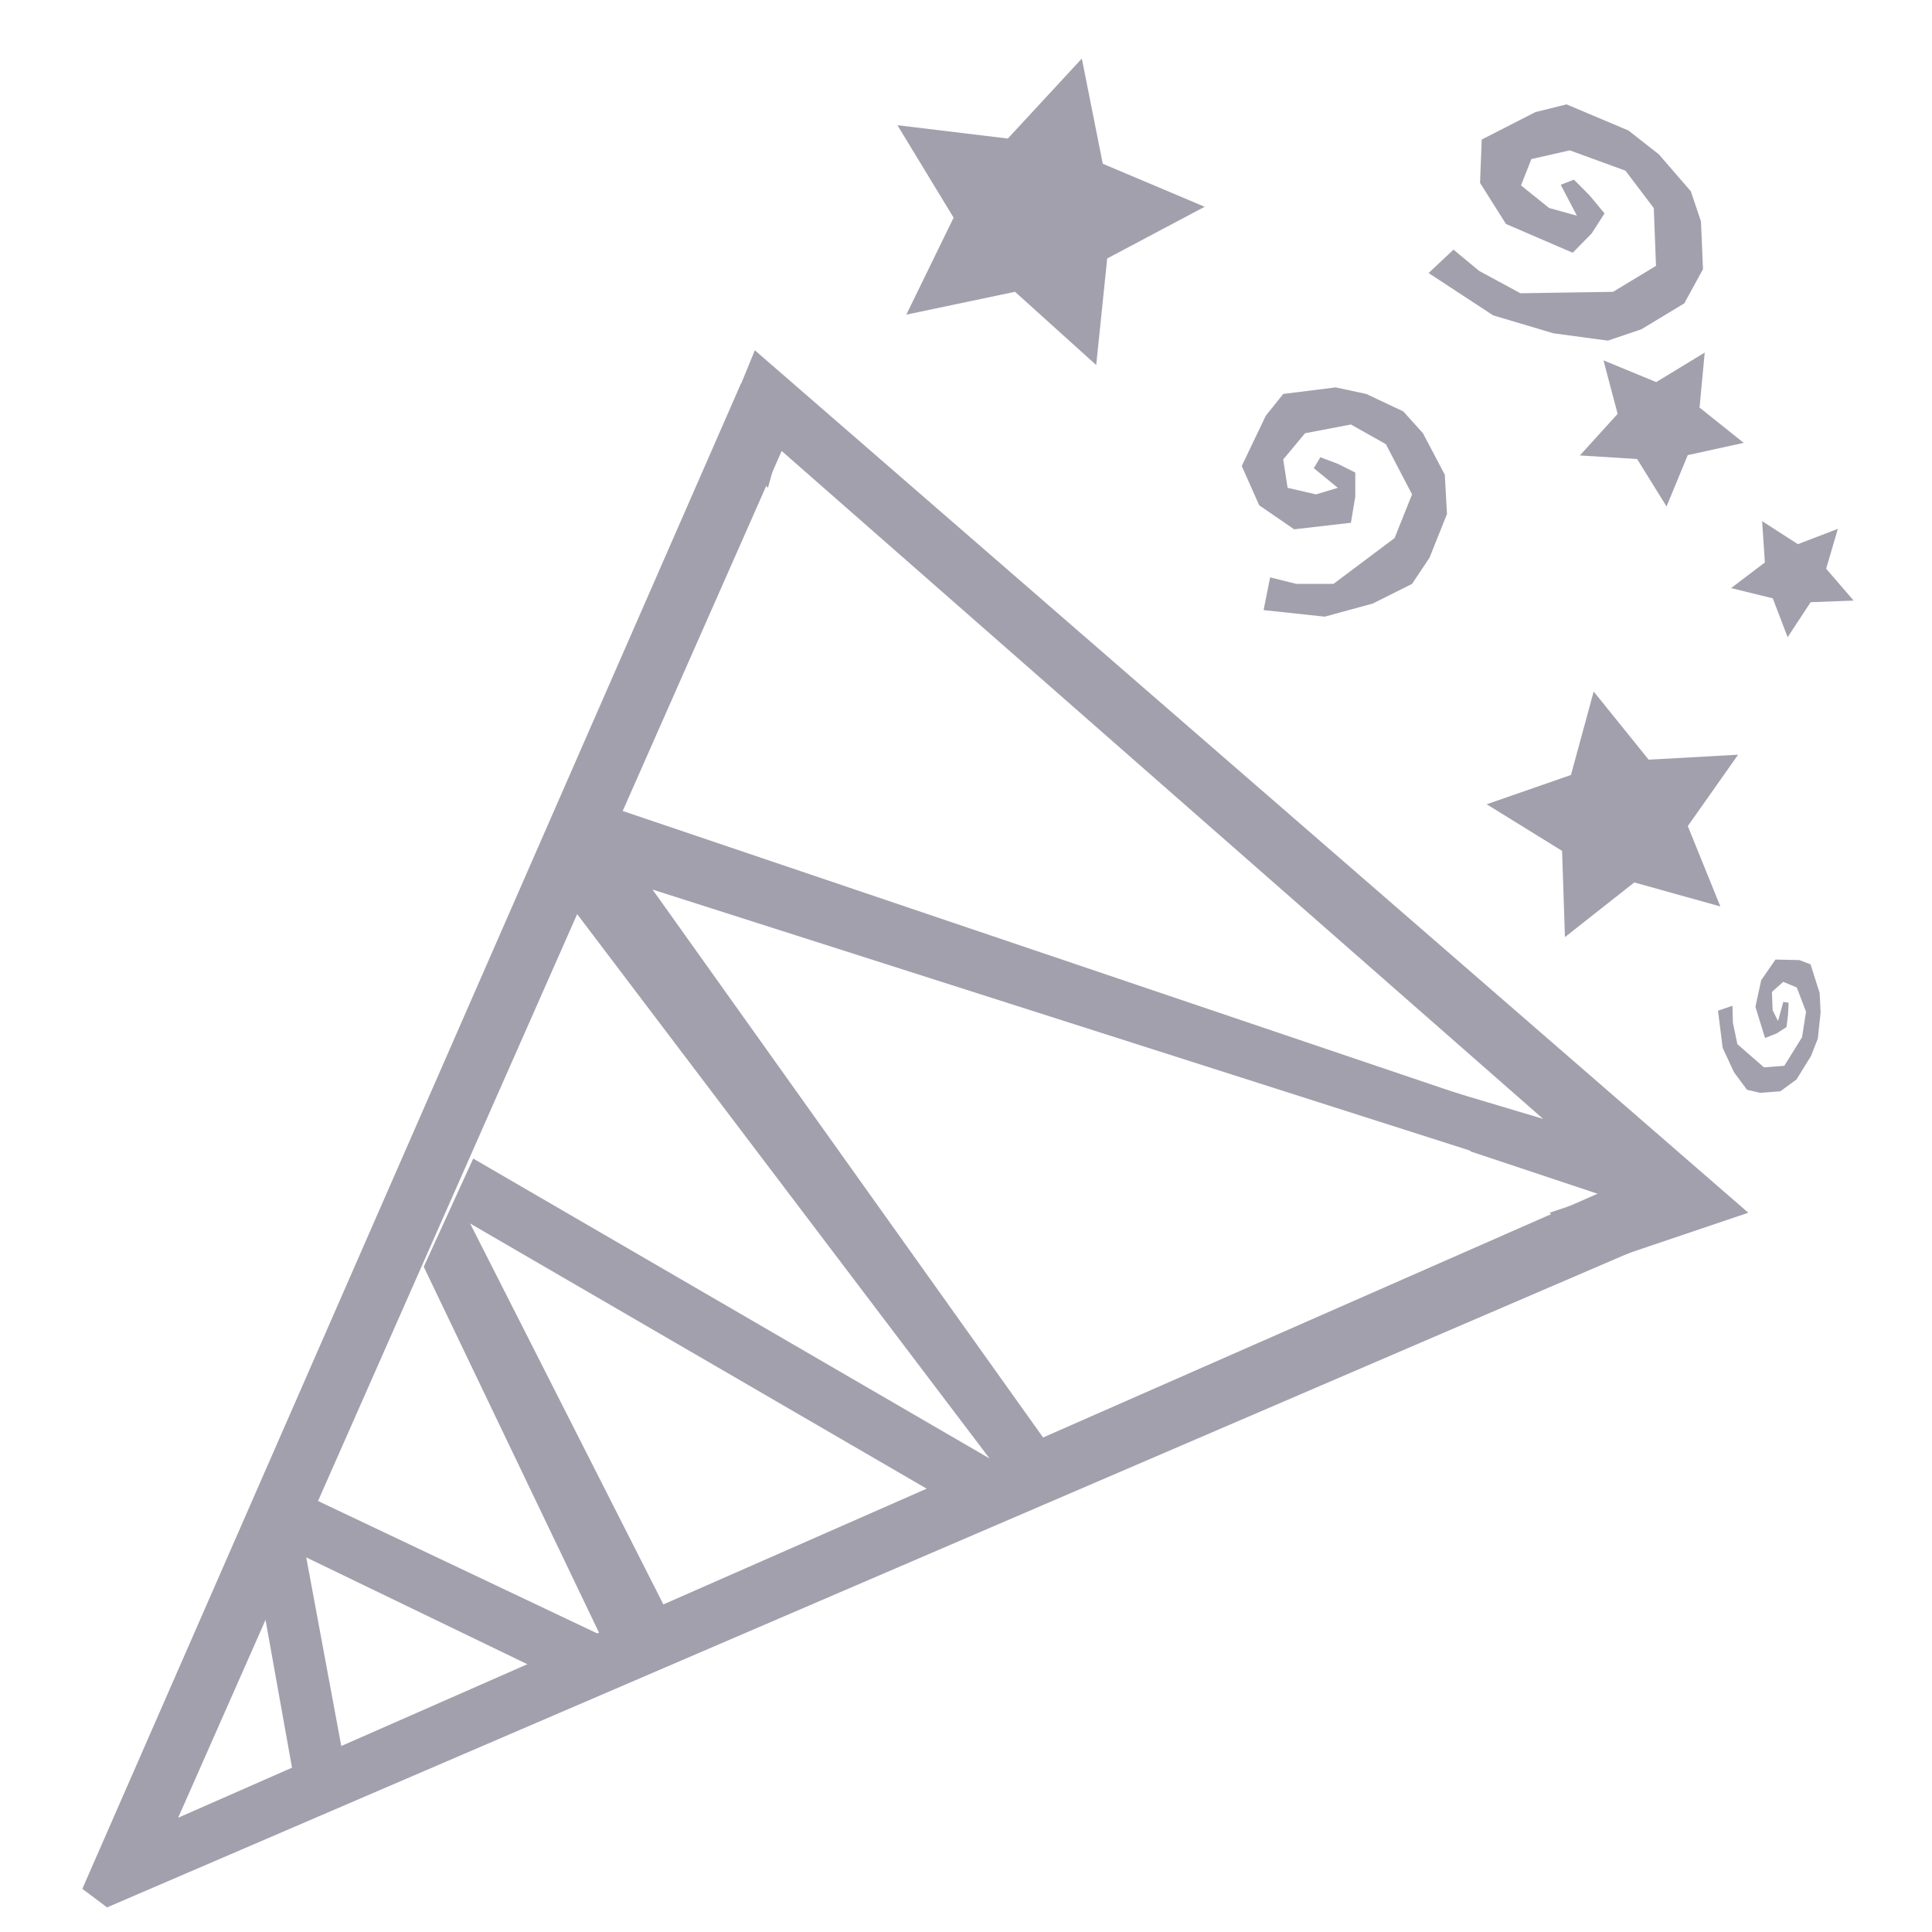 <?xml version="1.0" encoding="utf-8"?>
<svg viewBox="0 0 512 512" xmlns="http://www.w3.org/2000/svg" role="img" class="c-icon c-icon-xl">
   <path style="fill:#a3a0ad;fill-opacity:1;stroke-width:0.999" fill="currentColor"
      class="ci-primary"
      d="M 491.272 158.414 L 479.898 159.158 L 474.067 168.599 L 469.84 158.416 L 458.723 156.013 L 467.485 148.976 L 466.445 138.05 L 476.087 143.883 L 486.561 139.533 L 483.759 150.176 Z"
      transform="matrix(1, 0.028, -0.028, 1, 4.397, -13.007)" />
   <path style="fill:#a3a0ad;fill-opacity:1;stroke-width:0.999" fill="currentColor"
      class="ci-primary"
      d="M 291.562 96.207 L 269.522 77.411 L 240.906 84.266 L 252.708 58.24 L 237.149 34.171 L 266.483 36.882 L 285.483 15.151 L 291.811 42.853 L 319.112 53.491 L 293.689 67.9 Z"
      transform="matrix(1, 0.028, -0.028, 1, 1.637, -7.629)" />
   <path style="fill:#a3a0ad;fill-opacity:1;stroke-width:0.999" fill="currentColor"
      class="ci-primary"
      d="M 456.513 239.101 L 433.542 233.381 L 415.585 248.365 L 414.184 225.553 L 393.869 213.772 L 415.973 205.394 L 421.374 183.128 L 436.437 200.762 L 460.091 198.783 L 447.295 218.059 Z"
      transform="matrix(1, 0.028, -0.028, 1, 6.096, -11.663)" />
   <path style="fill:#a3a0ad;fill-opacity:1;stroke-width:0.999" fill="currentColor"
      class="ci-primary"
      d="M 462.075 116.496 L 447.351 120.16 L 442.114 133.907 L 433.974 121.566 L 418.786 121.046 L 428.478 109.754 L 424.329 95.685 L 438.459 101.049 L 451.083 92.873 L 450.123 107.479 Z"
      transform="matrix(1, 0.028, -0.028, 1, 3.286, -12.072)" />
   <polygon style="fill:#a3a0ad;fill-opacity:1;stroke-width:0.999" fill="currentColor"
      class="ci-primary"
      points="196.377 101.617 209.487 114.219 47.217 481.716 430.164 313.362 450.1 324.17 28.371 505.478 21.816 500.562" />
   <polyline style="fill:#a3a0ad;fill-opacity:1;stroke-width:0.999" fill="currentColor"
      class="ci-primary"
      points="438.921 320.677 172.932 235.746 282.729 389.789 261.425 403.719 124.589 324.239 181.126 435.674 154.086 447.965 81.161 412.732 91.813 470.088 78.703 475.824 68.871 420.926 79.523 395.525 159.003 433.216 112.298 335.71 125.408 307.032 262.244 386.512 147.611 235.201 164.543 214.755 408.139 297.151" />
   <polyline style="fill:#a3a0ad;fill-opacity:1;stroke-width:0.999" fill="currentColor"
      class="ci-primary"
      points="190.782 115.393 203.512 129.28 206.405 118.865 408.926 296.505 370.158 284.932 389.831 305.184 424.549 316.757 410.662 321.386 423.971 334.694 463.318 321.386 200.04 92.826" />
   <polyline style="fill:#a3a0ad;fill-opacity:1;stroke-width:0.999" fill="currentColor"
      class="ci-primary"
      points="348.17 124.072 354.535 129.28 348.749 131.015 341.227 129.28 340.069 121.757 345.856 114.814 358.007 112.499 367.265 117.707 374.209 131.015 369.58 142.588 362.636 147.796 353.378 154.739 343.541 154.739 336.598 153.004 334.862 161.683 351.063 163.419 363.793 159.947 374.209 154.739 378.838 147.796 383.467 136.223 382.888 125.808 377.102 114.814 371.894 109.027 362.057 104.398 353.957 102.663 340.069 104.398 335.44 110.185 329.075 123.493 333.704 133.909 342.963 140.274 358.007 138.538 359.164 131.594 359.164 125.229 354.535 122.915 349.906 121.179" />
   <polyline style="fill:#a3a0ad;fill-opacity:1;stroke-width:0.999" fill="currentColor"
      class="ci-primary"
      points="463.89 267.761 468.572 270.171 465.454 270.974 460.696 270.171 458.689 266.689 460.893 263.474 467.677 262.403 474.07 264.814 480.519 270.974 479.815 276.333 476.622 278.744 472.365 281.958 466.543 281.958 462.13 281.155 462.629 285.173 472.522 285.976 479.443 284.37 484.692 281.958 486.209 278.744 486.915 273.386 484.741 268.564 479.383 263.474 475.283 260.795 468.648 258.653 463.549 257.849 455.636 258.653 453.915 261.332 452.489 267.492 457.059 272.315 463.658 275.262 472.256 274.458 471.719 271.243 470.6 268.296 467.452 267.225 464.408 266.421"
      transform="matrix(0.205, 0.979, -0.979, 0.205, 639.632, -243.529)" />
   <polyline style="fill:#a3a0ad;fill-opacity:1;stroke-width:0.999" fill="currentColor"
      class="ci-primary"
      points="408.311 52.697 415.975 57.854 408.524 59.573 399.128 57.854 398.225 50.406 406.073 43.527 421.629 41.235 432.958 46.394 440.753 59.573 434.027 71.037 424.849 76.195 412.61 83.071 400.153 83.071 391.496 81.353 388.649 89.949 409.03 91.669 425.401 88.231 438.98 83.071 445.357 76.195 452.086 64.733 452.131 54.417 445.628 43.527 439.468 37.795 427.36 33.211 417.236 31.491 399.524 33.211 393.232 38.944 384.18 52.123 389.26 62.441 400.505 68.745 419.682 67.025 421.665 60.147 422.141 53.842 416.451 51.551 410.722 49.83"
      transform="matrix(0.879, 0.476, -0.476, 0.879, 79.787, -191.704)" />
</svg>
